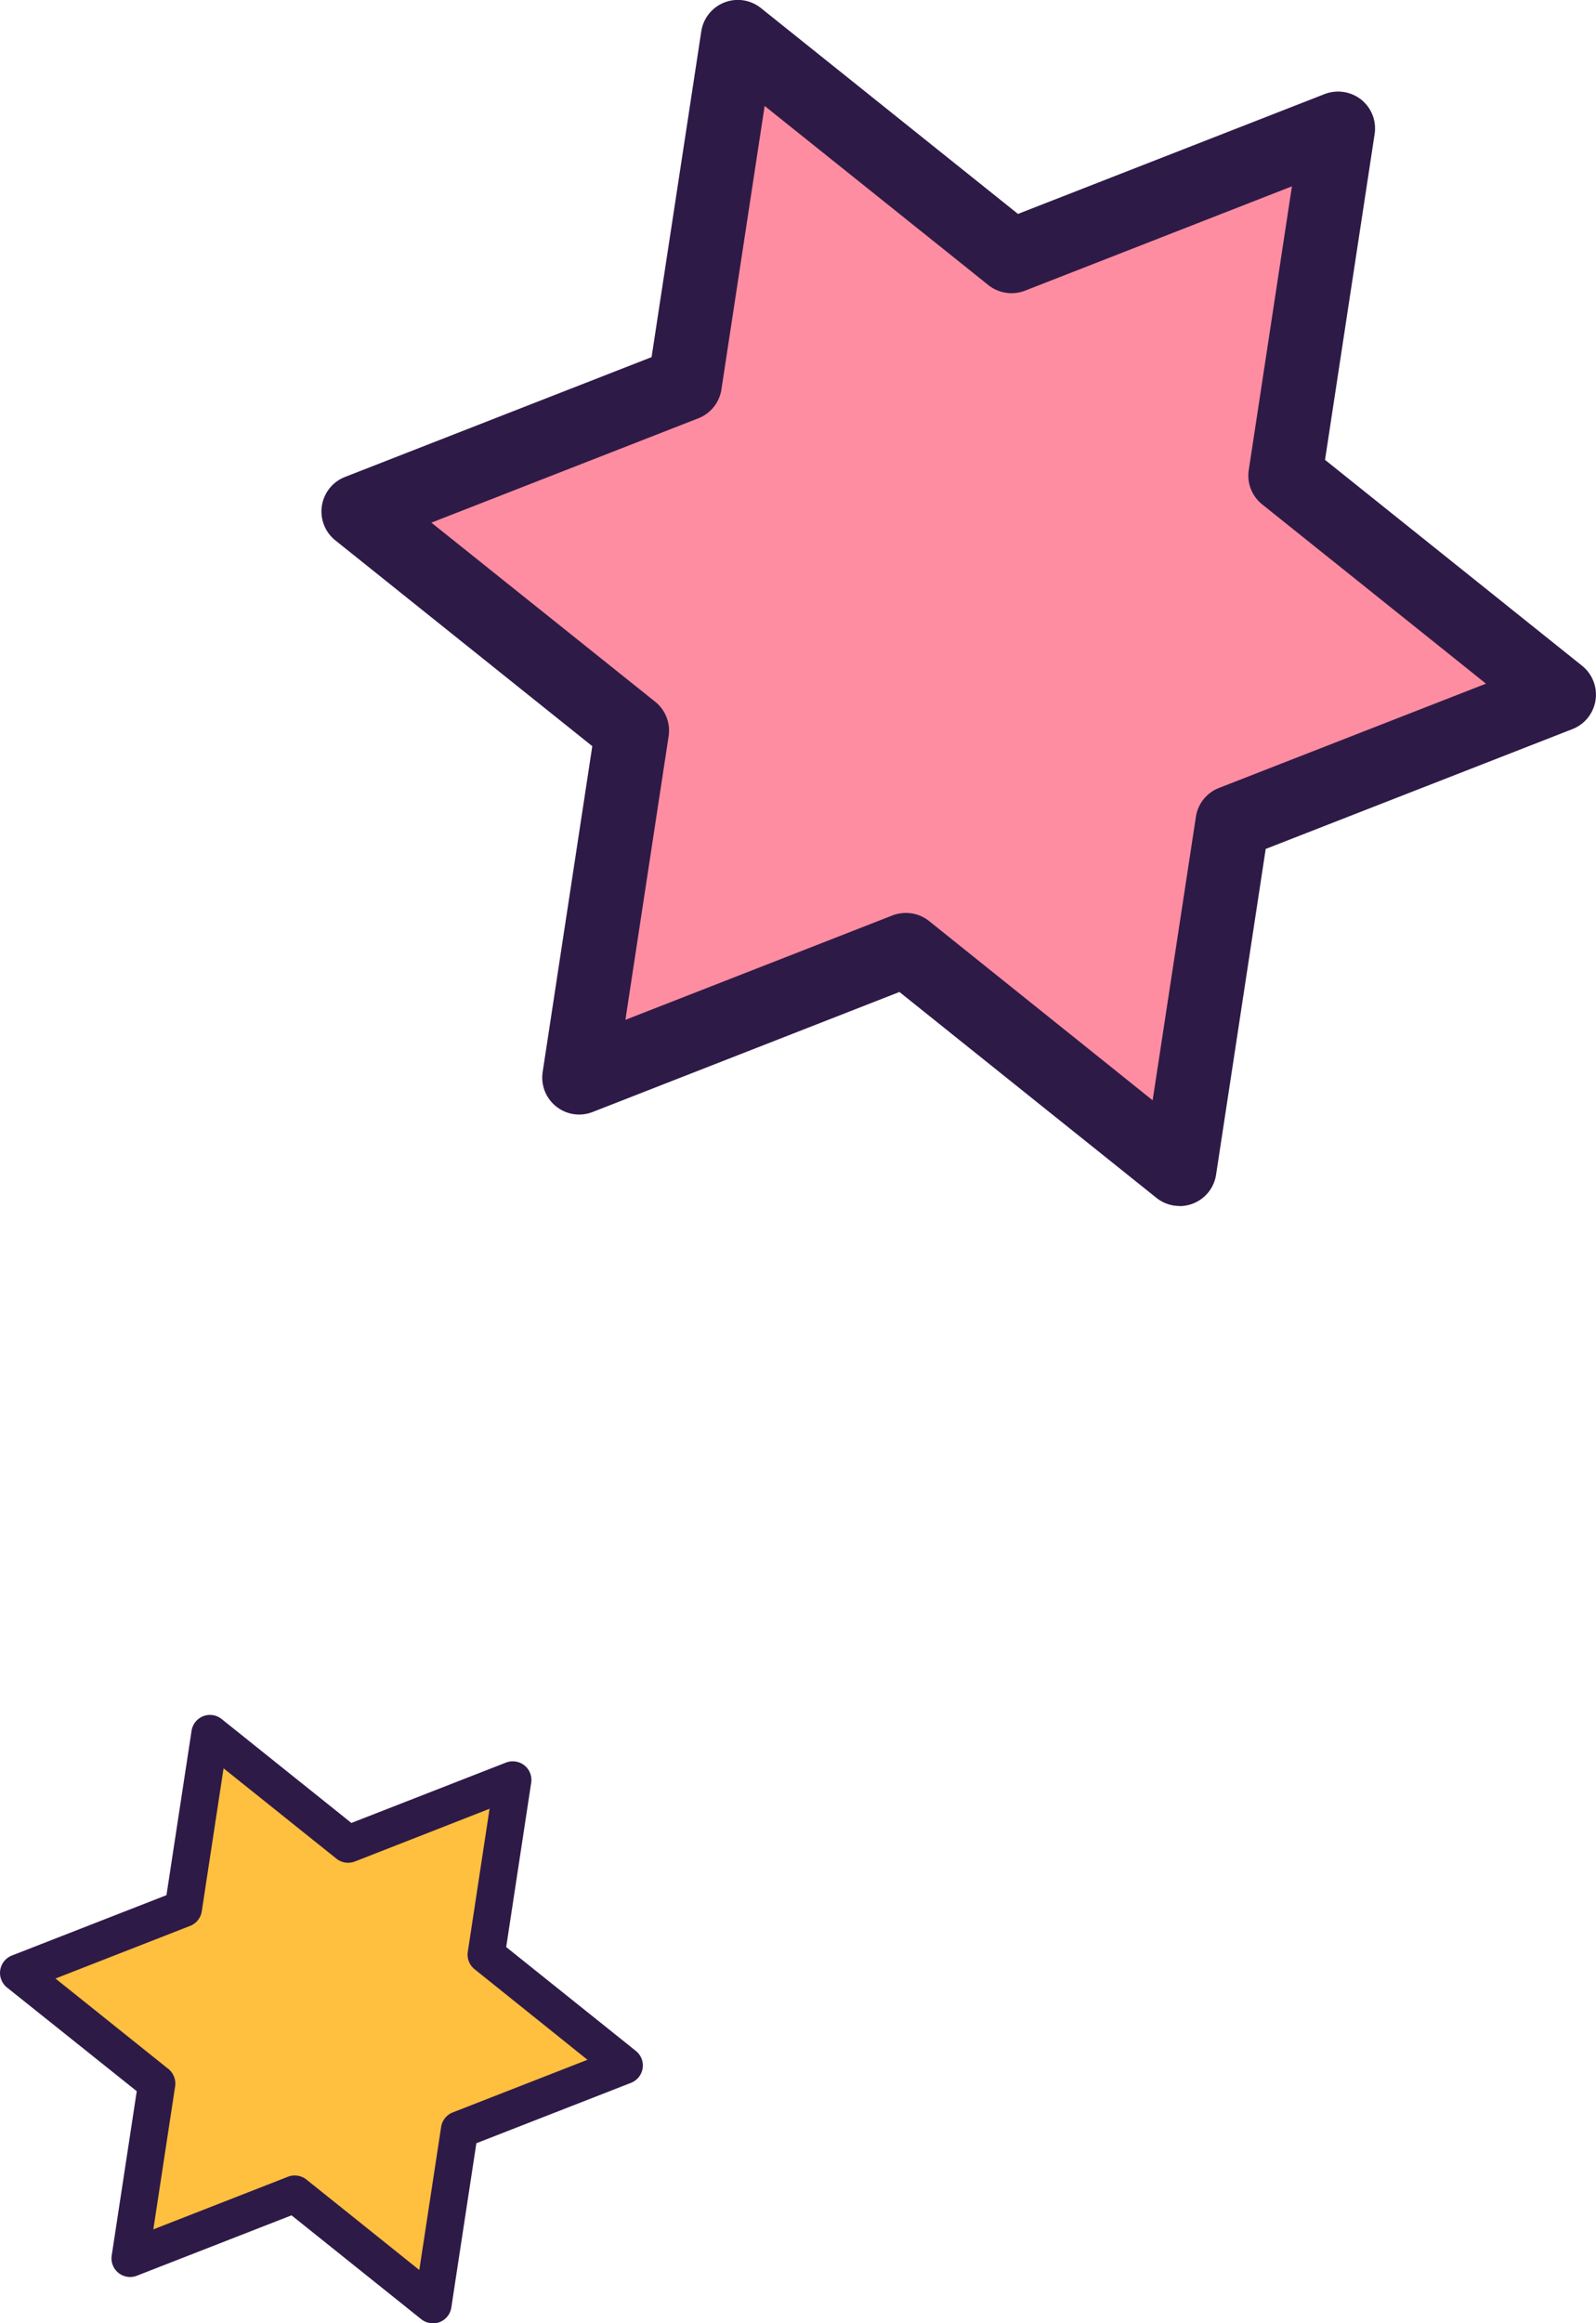 <svg xmlns="http://www.w3.org/2000/svg" width="42.319" height="61.556" viewBox="0 0 42.319 61.556"><g id="Grupo_79558" data-name="Grupo 79558" transform="translate(-130.422 -642.711)"><g id="Grupo_79501" data-name="Grupo 79501" transform="translate(5272.945 6846.264)"><path id="Trazado_17966" data-name="Trazado 17966" d="M11.153,378.538l7.259,5.808,8.659-3.381-1.4,9.19,7.258,5.809-8.659,3.381-1.4,9.191-7.259-5.809-8.66,3.382,1.4-9.191L1.091,391.11l8.66-3.382Z" transform="translate(-5134.113 -6581.112)" fill="#ff8da1"></path><path id="Trazado_17967" data-name="Trazado 17967" d="M22.754,409.4a.976.976,0,0,1-.612-.214l-6.816-5.456L7.191,406.91a.98.98,0,0,1-1.325-1.061l1.316-8.632L.367,391.763a.981.981,0,0,1,.256-1.678l8.131-3.176,1.318-8.631a.98.98,0,0,1,1.581-.618l6.816,5.455,8.133-3.176a.993.993,0,0,1,.968.147.979.979,0,0,1,.356.913l-1.315,8.632,6.816,5.456a.98.98,0,0,1-.256,1.678l-8.133,3.175-1.316,8.631a.976.976,0,0,1-.613.765,1,1,0,0,1-.356.067M15.5,401.636a.98.98,0,0,1,.612.214L22.04,406.6l1.147-7.511a.976.976,0,0,1,.612-.765l7.08-2.763-5.934-4.75a.976.976,0,0,1-.356-.912l1.144-7.515-7.078,2.765a.986.986,0,0,1-.969-.147l-5.934-4.748-1.146,7.51a.978.978,0,0,1-.612.766l-7.078,2.765L8.85,396.04a.981.981,0,0,1,.356.913L8.06,404.468l7.08-2.766a1,1,0,0,1,.356-.066M9.639,387.615h0Z" transform="translate(-5134 -6581)" fill="#2e1a47"></path></g><g id="Grupo_79502" data-name="Grupo 79502" transform="translate(5264.422 6891.702)"><path id="Trazado_17966-2" data-name="Trazado 17966" d="M6.167,378.538l3.661,2.93,4.368-1.705-.707,4.635,3.661,2.93-4.368,1.705-.707,4.636-3.661-2.93-4.368,1.706.707-4.636-3.661-2.93,4.368-1.706Z" transform="translate(-5134.598 -6581.597)" fill="#ffbf3f"></path><path id="Trazado_17967-2" data-name="Trazado 17967" d="M11.477,393.565a.492.492,0,0,1-.308-.108L7.73,390.705l-4.1,1.6a.494.494,0,0,1-.668-.535l.664-4.354L.185,384.668a.495.495,0,0,1,.129-.846l4.1-1.6.665-4.353a.494.494,0,0,1,.8-.312l3.438,2.752,4.1-1.6a.5.5,0,0,1,.488.074.494.494,0,0,1,.18.46l-.663,4.354,3.438,2.752a.494.494,0,0,1-.129.846l-4.1,1.6-.664,4.353a.492.492,0,0,1-.309.386.5.5,0,0,1-.18.034m-3.661-3.918a.494.494,0,0,1,.309.108l2.992,2.395.579-3.789a.492.492,0,0,1,.309-.386l3.571-1.394-2.993-2.4a.492.492,0,0,1-.18-.46l.577-3.791L9.41,381.33a.5.5,0,0,1-.489-.074l-2.993-2.395L5.35,382.65a.493.493,0,0,1-.309.386l-3.57,1.395,2.993,2.395a.5.5,0,0,1,.18.46l-.578,3.791,3.571-1.395a.5.5,0,0,1,.18-.033m-2.955-7.072h0Z" transform="translate(-5134 -6581)" fill="#2e1a47"></path></g></g></svg>